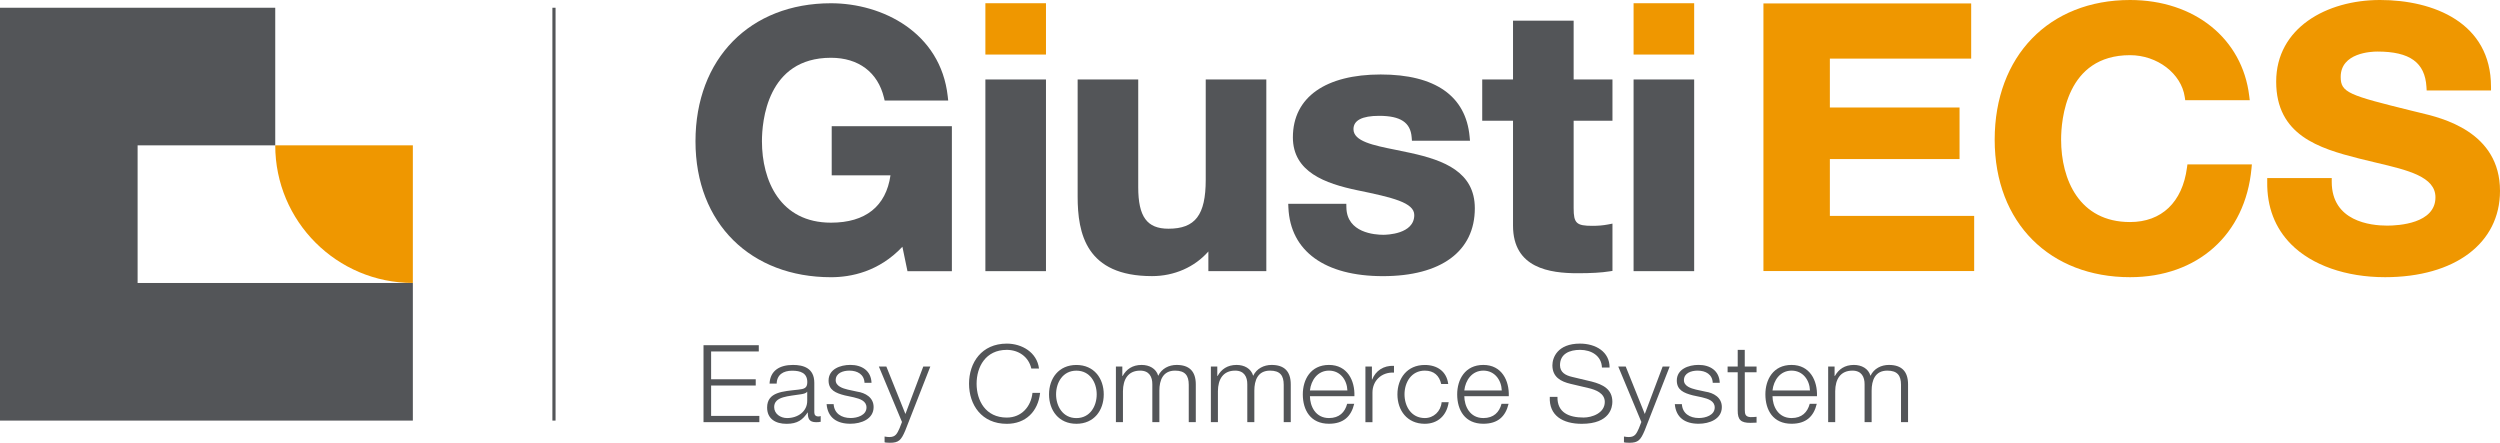 <?xml version="1.0" encoding="UTF-8"?>
<svg id="Livello_2" data-name="Livello 2" xmlns="http://www.w3.org/2000/svg" viewBox="0 0 720 127.51">
  <defs>
    <style>
      .cls-1 {
        fill: #535558;
      }

      .cls-1, .cls-2 {
        stroke-width: 0px;
      }

      .cls-2 {
        fill: #ef9700;
      }
    </style>
  </defs>
  <g id="Livello_1-2" data-name="Livello 1">
    <g>
      <rect class="cls-1" x="159.09" y="2.23" width=".91" height="118.9"/>
      <path class="cls-2" d="m118.9,41.86h-39.63c0,21.89,17.74,39.63,39.63,39.63v-39.63Z"/>
      <polygon class="cls-1" points="79.27 81.5 79.27 81.5 39.63 81.5 39.63 41.86 79.27 41.86 79.27 2.23 0 2.23 0 121.13 79.27 121.13 79.27 121.13 118.9 121.13 118.9 81.5 79.27 81.5"/>
      <g>
        <path class="cls-1" d="m202.61,99.42h15.92v1.8h-13.73v8.01h12.85v1.8h-12.85v8.75h13.89v1.8h-16.08v-22.16Z"/>
        <path class="cls-1" d="m221.63,110.47c.19-3.76,2.94-5.37,6.75-5.37,2.94,0,6.14.87,6.14,5.15v8.51c0,.74.39,1.18,1.19,1.18.23,0,.48-.06.65-.12v1.65c-.45.09-.78.12-1.32.12-2.07,0-2.39-1.12-2.39-2.79h-.06c-1.42,2.08-2.87,3.26-6.07,3.26s-5.59-1.46-5.59-4.69c0-4.5,4.55-4.66,8.95-5.15,1.68-.19,2.62-.4,2.62-2.17,0-2.64-1.97-3.29-4.36-3.29-2.52,0-4.39,1.12-4.46,3.72h-2.03Zm10.85,2.36h-.06c-.26.47-1.16.62-1.71.71-3.46.59-7.75.56-7.75,3.69,0,1.96,1.81,3.17,3.71,3.17,3.1,0,5.85-1.89,5.81-5.03v-2.55Z"/>
        <path class="cls-1" d="m248.98,110.25c-.1-2.42-2.03-3.51-4.36-3.51-1.81,0-3.94.68-3.94,2.76,0,1.74,2.07,2.36,3.46,2.7l2.71.59c2.33.34,4.75,1.65,4.75,4.44,0,3.48-3.58,4.81-6.69,4.81-3.88,0-6.52-1.74-6.85-5.65h2.03c.16,2.64,2.2,4,4.91,4,1.91,0,4.55-.81,4.55-3.04,0-1.86-1.81-2.48-3.65-2.92l-2.62-.56c-2.65-.68-4.65-1.55-4.65-4.28,0-3.26,3.33-4.5,6.27-4.5,3.33,0,5.97,1.68,6.1,5.15h-2.03Z"/>
        <path class="cls-1" d="m253.11,105.57h2.16l5.49,13.66,5.14-13.66h2.03l-7.23,18.47c-1.16,2.7-1.84,3.48-4.39,3.48-.81-.03-1.23-.03-1.55-.15v-1.65c.48.09.94.15,1.39.15,1.81,0,2.23-1.02,2.91-2.51l.71-1.83-6.65-15.95Z"/>
        <path class="cls-1" d="m297.02,106.13c-.78-3.41-3.71-5.37-7.07-5.37-6.1,0-8.69,4.9-8.69,9.75s2.58,9.75,8.69,9.75c4.26,0,6.98-3.17,7.4-7.11h2.2c-.61,5.43-4.2,8.91-9.59,8.91-7.27,0-10.88-5.49-10.88-11.55s3.62-11.55,10.88-11.55c4.36,0,8.69,2.52,9.27,7.17h-2.2Z"/>
        <path class="cls-1" d="m317.88,113.58c0,4.59-2.78,8.47-7.88,8.47s-7.88-3.88-7.88-8.47,2.78-8.47,7.88-8.47,7.88,3.88,7.88,8.47Zm-13.73,0c0,3.41,1.94,6.83,5.85,6.83s5.85-3.41,5.85-6.83-1.94-6.83-5.85-6.83-5.85,3.41-5.85,6.83Z"/>
        <path class="cls-1" d="m321.36,105.57h1.87v2.7h.1c1.07-1.92,2.81-3.17,5.46-3.17,2.2,0,4.17,1.02,4.78,3.13,1-2.11,3.1-3.13,5.3-3.13,3.65,0,5.52,1.83,5.52,5.62v10.86h-2.03v-10.77c0-2.64-1.03-4.07-3.94-4.07-3.52,0-4.52,2.79-4.52,5.77v9.06h-2.03v-10.86c.03-2.17-.9-3.97-3.49-3.97-3.52,0-4.94,2.54-4.97,5.9v8.94h-2.03v-16.02Z"/>
        <path class="cls-1" d="m348.71,105.57h1.87v2.7h.1c1.07-1.92,2.81-3.17,5.46-3.17,2.2,0,4.17,1.02,4.78,3.13,1-2.11,3.1-3.13,5.3-3.13,3.65,0,5.52,1.83,5.52,5.62v10.86h-2.03v-10.77c0-2.64-1.03-4.07-3.94-4.07-3.52,0-4.52,2.79-4.52,5.77v9.06h-2.03v-10.86c.03-2.17-.9-3.97-3.49-3.97-3.52,0-4.94,2.54-4.97,5.9v8.94h-2.03v-16.02Z"/>
        <path class="cls-1" d="m377.26,114.1c.03,2.86,1.58,6.3,5.49,6.3,2.97,0,4.59-1.68,5.23-4.1h2.03c-.87,3.63-3.07,5.74-7.27,5.74-5.3,0-7.53-3.91-7.53-8.47,0-4.22,2.23-8.47,7.53-8.47s7.49,4.5,7.33,9h-12.82Zm10.79-1.65c-.1-2.95-2-5.71-5.3-5.71s-5.17,2.79-5.49,5.71h10.79Z"/>
        <path class="cls-1" d="m393.24,105.57h1.87v3.76h.06c1.03-2.58,3.29-4.1,6.3-3.97v1.95c-3.68-.19-6.2,2.42-6.2,5.74v8.54h-2.03v-16.02Z"/>
        <path class="cls-1" d="m415.07,110.59c-.55-2.39-2.07-3.85-4.72-3.85-3.91,0-5.85,3.41-5.85,6.83s1.94,6.83,5.85,6.83c2.52,0,4.59-1.89,4.84-4.56h2.03c-.55,3.85-3.17,6.21-6.88,6.21-5.1,0-7.88-3.88-7.88-8.47s2.78-8.47,7.88-8.47c3.55,0,6.3,1.83,6.75,5.49h-2.03Z"/>
        <path class="cls-1" d="m421.72,114.1c.03,2.86,1.58,6.3,5.49,6.3,2.97,0,4.59-1.68,5.23-4.1h2.03c-.87,3.63-3.07,5.74-7.27,5.74-5.3,0-7.53-3.91-7.53-8.47,0-4.22,2.23-8.47,7.53-8.47s7.49,4.5,7.33,9h-12.82Zm10.79-1.65c-.1-2.95-2-5.71-5.3-5.71s-5.17,2.79-5.49,5.71h10.79Z"/>
        <path class="cls-1" d="m448.55,114.29c-.1,4.56,3.33,5.96,7.53,5.96,2.42,0,6.1-1.27,6.1-4.5,0-2.51-2.62-3.51-4.75-4l-5.14-1.21c-2.71-.65-5.2-1.89-5.2-5.34,0-2.17,1.45-6.24,7.94-6.24,4.55,0,8.56,2.36,8.53,6.89h-2.2c-.13-3.38-3.04-5.09-6.3-5.09-3,0-5.78,1.12-5.78,4.41,0,2.08,1.61,2.95,3.49,3.38l5.62,1.34c3.26.84,5.97,2.2,5.97,5.84,0,1.52-.65,6.33-8.82,6.33-5.46,0-9.46-2.36-9.2-7.76h2.2Z"/>
        <path class="cls-1" d="m466.05,105.57h2.16l5.49,13.66,5.14-13.66h2.03l-7.23,18.47c-1.16,2.7-1.84,3.48-4.39,3.48-.81-.03-1.23-.03-1.55-.15v-1.65c.48.09.94.15,1.39.15,1.81,0,2.23-1.02,2.91-2.51l.71-1.83-6.65-15.95Z"/>
        <path class="cls-1" d="m493.27,110.25c-.1-2.42-2.03-3.51-4.36-3.51-1.81,0-3.94.68-3.94,2.76,0,1.74,2.07,2.36,3.46,2.7l2.71.59c2.33.34,4.75,1.65,4.75,4.44,0,3.48-3.58,4.81-6.69,4.81-3.88,0-6.52-1.74-6.85-5.65h2.03c.16,2.64,2.2,4,4.91,4,1.91,0,4.55-.81,4.55-3.04,0-1.86-1.81-2.48-3.65-2.92l-2.62-.56c-2.65-.68-4.65-1.55-4.65-4.28,0-3.26,3.33-4.5,6.27-4.5,3.33,0,5.97,1.68,6.1,5.15h-2.03Z"/>
        <path class="cls-1" d="m502.5,105.57h3.39v1.65h-3.39v10.8c0,1.27.19,2.02,1.65,2.11.58,0,1.16-.03,1.74-.09v1.68c-.61,0-1.19.06-1.81.06-2.71,0-3.65-.87-3.62-3.6v-10.96h-2.91v-1.65h2.91v-4.81h2.03v4.81Z"/>
        <path class="cls-1" d="m510.48,114.1c.03,2.86,1.58,6.3,5.49,6.3,2.97,0,4.59-1.68,5.23-4.1h2.03c-.87,3.63-3.07,5.74-7.27,5.74-5.3,0-7.53-3.91-7.53-8.47,0-4.22,2.23-8.47,7.53-8.47s7.49,4.5,7.33,9h-12.82Zm10.79-1.65c-.1-2.95-2-5.71-5.3-5.71s-5.17,2.79-5.49,5.71h10.79Z"/>
        <path class="cls-1" d="m526.49,105.57h1.87v2.7h.1c1.07-1.92,2.81-3.17,5.46-3.17,2.2,0,4.17,1.02,4.78,3.13,1-2.11,3.1-3.13,5.3-3.13,3.65,0,5.52,1.83,5.52,5.62v10.86h-2.03v-10.77c0-2.64-1.03-4.07-3.94-4.07-3.52,0-4.52,2.79-4.52,5.77v9.06h-2.03v-10.86c.03-2.17-.9-3.97-3.49-3.97-3.52,0-4.94,2.54-4.97,5.9v8.94h-2.03v-16.02Z"/>
      </g>
      <path class="cls-1" d="m406.27,44.05c-1.42-.32-2.84-.6-4.22-.88-6.57-1.32-12.25-2.47-12.25-5.97,0-2.55,2.49-3.84,7.41-3.84,6.14,0,9.02,1.91,9.35,6.18l.08,1h16.72l-.11-1.18c-1.07-11.72-9.92-17.91-25.61-17.91s-25.29,6.43-25.29,18.11c0,9.99,9.35,13.3,18.51,15.22,10.2,2.1,16.45,3.56,16.45,7.15,0,5.53-8,5.69-8.91,5.69-2.46,0-10.51-.57-10.64-7.86l-.02-1.06h-16.73l.05,1.13c.57,12.52,10.5,19.7,27.22,19.7s26.47-7.12,26.47-19.55c0-10.45-8.89-13.83-18.49-15.93"/>
      <path class="cls-1" d="m347.25,51.77c0,10.15-3.01,14.1-10.74,14.1-6.18,0-8.7-3.46-8.7-11.95v-31.03h-17.45v33.7c0,10.68,2.43,22.93,21.42,22.93,6.42,0,12.3-2.61,16.23-7.1v5.66h16.69V22.89h-17.45v28.88Z"/>
      <path class="cls-1" d="m239.52,50.49h16.94c-1.29,8.93-7.19,13.64-17.14,13.64-14.65,0-19.88-12.11-19.88-23.44,0-5.64,1.43-24.05,19.88-24.05,7.94,0,13.5,4.18,15.26,11.48l.2.83h18.3l-.13-1.2c-2.04-18.42-18.86-26.81-33.62-26.81-23.35,0-39.03,15.98-39.03,39.76s16.05,39.14,39.03,39.14c5.74,0,13.78-1.57,20.56-8.77l1.46,7.03h12.79v-41.76h-34.61v14.16Z"/>
      <rect class="cls-1" x="470.47" y="22.89" width="17.45" height="55.2"/>
      <rect class="cls-1" x="283.79" y="22.89" width="17.45" height="55.2"/>
      <rect class="cls-2" x="283.79" y=".93" width="17.45" height="14.78"/>
      <path class="cls-1" d="m453.2,5.96h-17.45v16.92h-8.87v11.9h8.87v30.21c0,12.28,10.63,13.7,18.62,13.7,3.89,0,6.87-.17,9.1-.53l.92-.14v-13.62l-1.29.25c-1.42.27-2.81.39-4.53.39-4.56,0-5.36-.76-5.36-5.08v-25.18h11.18v-11.9h-11.18V5.96Z"/>
      <rect class="cls-2" x="470.47" y=".93" width="17.45" height="14.78"/>
      <path class="cls-2" d="m686.85,79.83c20.14,0,33.15-9.76,33.15-24.86,0-17.06-16.75-21.01-23.05-22.5l-2.39-.58c-18.12-4.47-20.44-5.22-20.44-9.73,0-6.96,8.8-7.31,10.57-7.31,9.34,0,13.7,3.14,14.13,10.18l.06,1.03h18.53v-1.09c0-18.41-16.51-24.97-31.96-24.97s-29.91,8.08-29.91,23.51,12.29,19.2,23.81,22.13c1.67.43,3.34.82,4.98,1.21,9.16,2.16,17.08,4.03,17.08,9.98,0,7.56-10.65,8.15-13.91,8.15-4.8,0-15.96-1.23-15.96-12.61v-1.09h-18.58v1.08c-.1,7.22,2.22,13.27,6.86,17.97,5.97,6.04,15.82,9.5,27.03,9.5"/>
      <polygon class="cls-2" points="568.56 62.18 527 62.18 527 45.81 564.35 45.81 564.35 30.96 527 30.96 527 16.88 567.7 16.88 567.7 .99 507.87 .99 507.87 78.06 568.56 78.06 568.56 62.18"/>
      <path class="cls-2" d="m613.45,79.83c19.47,0,33.2-12.29,34.98-31.3l.11-1.19h-18.56l-.13.95c-1.32,9.95-7.3,15.66-16.4,15.66-14.63,0-19.85-12.25-19.85-23.72,0-5.71,1.43-24.34,19.85-24.34,7.85,0,14.77,5.29,15.76,12.04l.14.93h18.58l-.15-1.22c-1.98-16.53-15.78-27.64-34.33-27.64-23.31,0-38.98,16.16-38.98,40.23s16.03,39.6,38.98,39.6"/>
    </g>
  </g>
</svg>